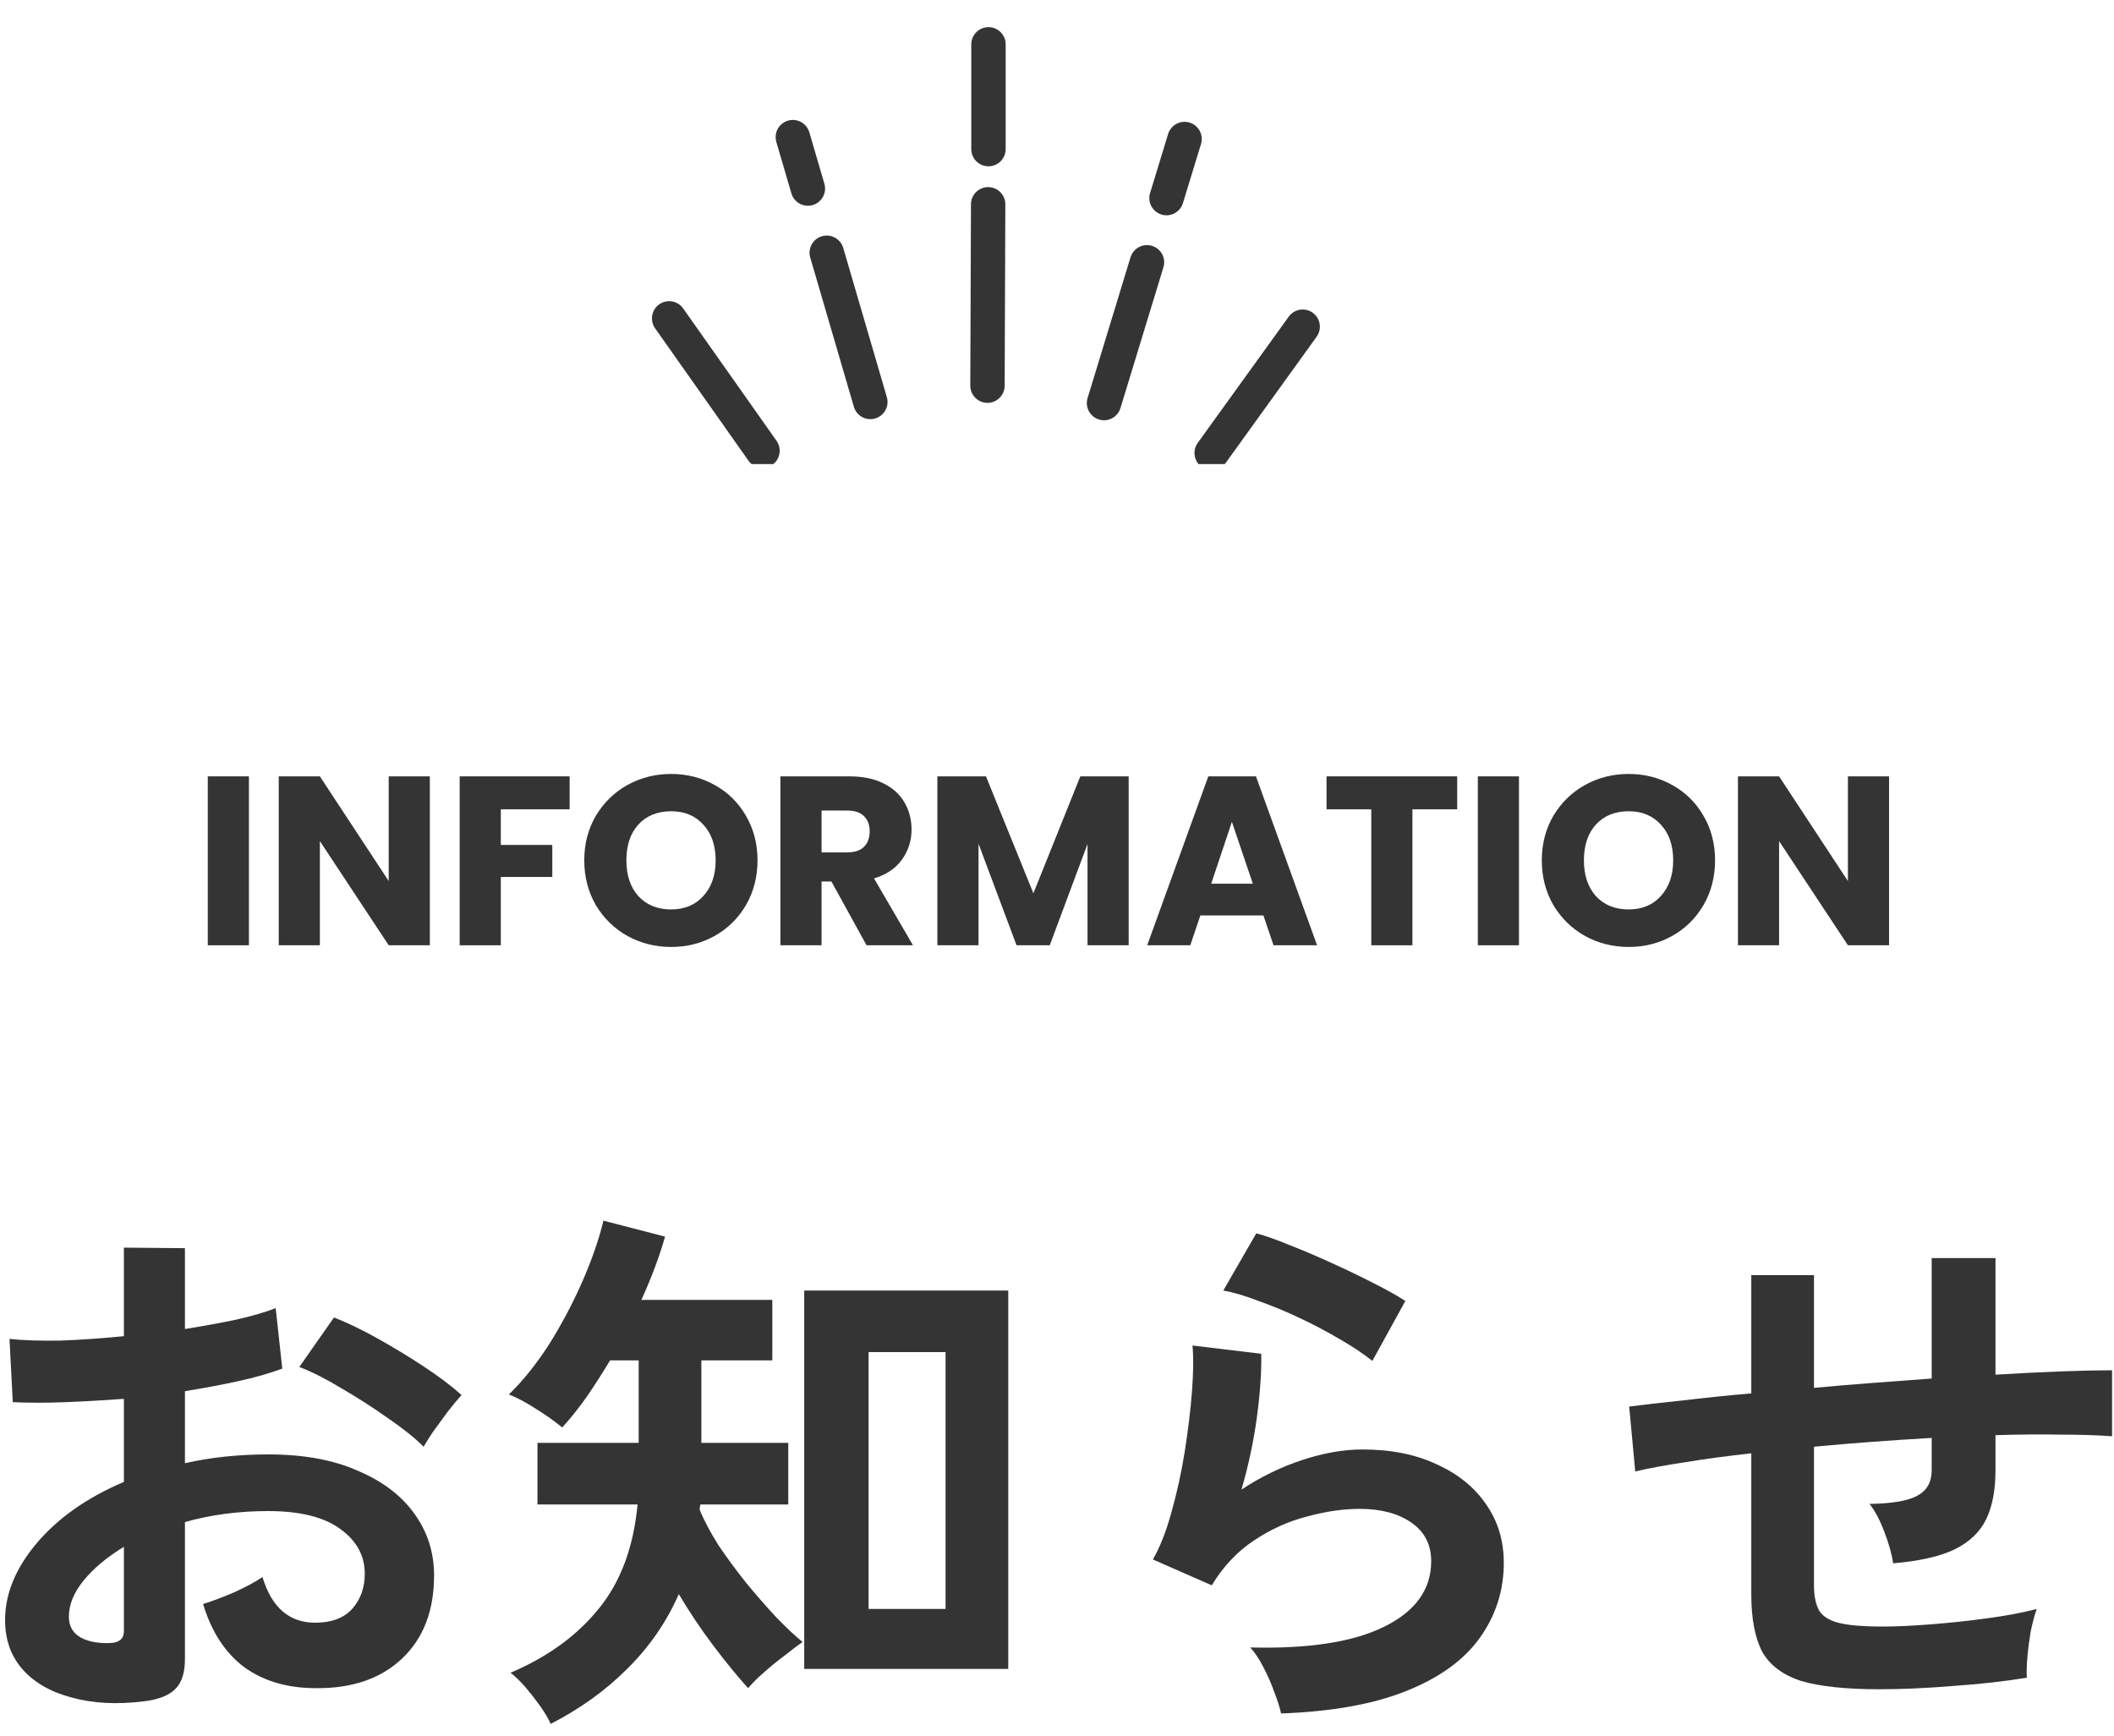 <svg width="123" height="101" viewBox="0 0 123 101" fill="none" xmlns="http://www.w3.org/2000/svg">
<path d="M109.912 55H107.518L103.514 48.938V55H101.12V45.172H103.514L107.518 51.262V45.172H109.912V55Z" fill="#343434"/>
<path d="M94.762 55.098C93.838 55.098 92.989 54.883 92.214 54.454C91.449 54.025 90.837 53.427 90.38 52.662C89.932 51.887 89.708 51.019 89.708 50.058C89.708 49.097 89.932 48.233 90.38 47.468C90.837 46.703 91.449 46.105 92.214 45.676C92.989 45.247 93.838 45.032 94.762 45.032C95.686 45.032 96.531 45.247 97.296 45.676C98.071 46.105 98.677 46.703 99.116 47.468C99.564 48.233 99.788 49.097 99.788 50.058C99.788 51.019 99.564 51.887 99.116 52.662C98.668 53.427 98.061 54.025 97.296 54.454C96.531 54.883 95.686 55.098 94.762 55.098ZM94.762 52.914C95.546 52.914 96.171 52.653 96.638 52.13C97.114 51.607 97.352 50.917 97.352 50.058C97.352 49.19 97.114 48.499 96.638 47.986C96.171 47.463 95.546 47.202 94.762 47.202C93.969 47.202 93.334 47.459 92.858 47.972C92.391 48.485 92.158 49.181 92.158 50.058C92.158 50.926 92.391 51.621 92.858 52.144C93.334 52.657 93.969 52.914 94.762 52.914Z" fill="#343434"/>
<path d="M88.379 45.172V55H85.985V45.172H88.379Z" fill="#343434"/>
<path d="M84.784 45.172V47.09H82.18V55H79.786V47.09H77.182V45.172H84.784Z" fill="#343434"/>
<path d="M73.51 53.264H69.842L69.254 55H66.748L70.304 45.172H73.076L76.632 55H74.098L73.51 53.264ZM72.894 51.416L71.676 47.818L70.472 51.416H72.894Z" fill="#343434"/>
<path d="M65.67 45.172V55H63.276V49.106L61.078 55H59.146L56.934 49.092V55H54.54V45.172H57.368L60.126 51.976L62.856 45.172H65.67Z" fill="#343434"/>
<path d="M50.419 55L48.375 51.29H47.801V55H45.407V45.172H49.425C50.2 45.172 50.858 45.307 51.399 45.578C51.95 45.849 52.36 46.222 52.631 46.698C52.902 47.164 53.037 47.687 53.037 48.266C53.037 48.919 52.85 49.502 52.477 50.016C52.113 50.529 51.572 50.893 50.853 51.108L53.121 55H50.419ZM47.801 49.596H49.285C49.724 49.596 50.05 49.489 50.265 49.274C50.489 49.059 50.601 48.756 50.601 48.364C50.601 47.99 50.489 47.697 50.265 47.482C50.05 47.267 49.724 47.16 49.285 47.16H47.801V49.596Z" fill="#343434"/>
<path d="M39.049 55.098C38.125 55.098 37.276 54.883 36.501 54.454C35.736 54.025 35.124 53.427 34.667 52.662C34.219 51.887 33.995 51.019 33.995 50.058C33.995 49.097 34.219 48.233 34.667 47.468C35.124 46.703 35.736 46.105 36.501 45.676C37.276 45.247 38.125 45.032 39.049 45.032C39.973 45.032 40.818 45.247 41.583 45.676C42.358 46.105 42.964 46.703 43.403 47.468C43.851 48.233 44.075 49.097 44.075 50.058C44.075 51.019 43.851 51.887 43.403 52.662C42.955 53.427 42.349 54.025 41.583 54.454C40.818 54.883 39.973 55.098 39.049 55.098ZM39.049 52.914C39.833 52.914 40.459 52.653 40.925 52.13C41.401 51.607 41.639 50.917 41.639 50.058C41.639 49.19 41.401 48.499 40.925 47.986C40.459 47.463 39.833 47.202 39.049 47.202C38.256 47.202 37.621 47.459 37.145 47.972C36.678 48.485 36.445 49.181 36.445 50.058C36.445 50.926 36.678 51.621 37.145 52.144C37.621 52.657 38.256 52.914 39.049 52.914Z" fill="#343434"/>
<path d="M33.143 45.172V47.09H29.139V49.162H32.135V51.024H29.139V55H26.745V45.172H33.143Z" fill="#343434"/>
<path d="M25.009 55H22.616L18.611 48.938V55H16.218V45.172H18.611L22.616 51.262V45.172H25.009V55Z" fill="#343434"/>
<path d="M14.483 45.172V55H12.089V45.172H14.483Z" fill="#343434"/>
<path d="M109.352 98.288C107.411 98.288 105.896 98.128 104.808 97.808C103.741 97.467 102.984 96.901 102.536 96.112C102.109 95.301 101.896 94.181 101.896 92.752V84.56C100.531 84.709 99.261 84.88 98.088 85.072C96.936 85.243 95.955 85.424 95.144 85.616L94.792 81.84C95.603 81.733 96.627 81.616 97.864 81.488C99.101 81.339 100.445 81.2 101.896 81.072V74.192H105.544V80.752C106.675 80.645 107.816 80.549 108.968 80.464C110.141 80.379 111.283 80.293 112.392 80.208V73.2H116.104V79.984C117.512 79.899 118.792 79.835 119.944 79.792C121.117 79.749 122.099 79.728 122.888 79.728V83.568C122.056 83.504 121.053 83.472 119.88 83.472C118.728 83.451 117.469 83.461 116.104 83.504V85.552C116.104 86.704 115.923 87.653 115.56 88.4C115.197 89.147 114.579 89.733 113.704 90.16C112.851 90.565 111.667 90.832 110.152 90.96C110.067 90.405 109.896 89.797 109.64 89.136C109.384 88.453 109.096 87.909 108.776 87.504C110.099 87.483 111.027 87.323 111.56 87.024C112.115 86.725 112.392 86.235 112.392 85.552V83.664C111.283 83.728 110.141 83.803 108.968 83.888C107.816 83.973 106.675 84.069 105.544 84.176V92.24C105.544 92.88 105.651 93.381 105.864 93.744C106.099 94.085 106.504 94.32 107.08 94.448C107.656 94.576 108.467 94.64 109.512 94.64C110.301 94.64 111.24 94.597 112.328 94.512C113.416 94.427 114.515 94.309 115.624 94.16C116.733 94.011 117.693 93.829 118.504 93.616C118.376 93.979 118.259 94.416 118.152 94.928C118.067 95.44 118.003 95.941 117.96 96.432C117.917 96.923 117.907 97.317 117.928 97.616C116.627 97.829 115.197 97.989 113.64 98.096C112.104 98.224 110.675 98.288 109.352 98.288Z" fill="#343434"/>
<path d="M74.536 99.696C74.472 99.376 74.344 98.971 74.152 98.48C73.981 97.989 73.768 97.499 73.512 97.008C73.256 96.517 73 96.133 72.744 95.856C76.157 95.941 78.76 95.536 80.552 94.64C82.365 93.744 83.272 92.475 83.272 90.832C83.272 89.872 82.888 89.125 82.12 88.592C81.352 88.059 80.349 87.792 79.112 87.792C78.152 87.792 77.128 87.941 76.04 88.24C74.952 88.517 73.917 88.987 72.936 89.648C71.976 90.288 71.165 91.152 70.504 92.24L67.08 90.736C67.507 89.989 67.869 89.061 68.168 87.952C68.488 86.821 68.744 85.648 68.936 84.432C69.128 83.216 69.267 82.064 69.352 80.976C69.437 79.888 69.448 78.992 69.384 78.288L73.384 78.768C73.405 79.813 73.32 81.051 73.128 82.48C72.936 83.888 72.637 85.285 72.232 86.672C73.363 85.925 74.547 85.349 75.784 84.944C77.021 84.539 78.184 84.336 79.272 84.336C80.936 84.336 82.376 84.624 83.592 85.2C84.829 85.755 85.789 86.533 86.472 87.536C87.155 88.517 87.496 89.648 87.496 90.928C87.496 92.549 87.027 94.011 86.088 95.312C85.171 96.592 83.752 97.616 81.832 98.384C79.933 99.152 77.501 99.589 74.536 99.696ZM79.848 79.184C79.315 78.757 78.675 78.331 77.928 77.904C77.203 77.477 76.435 77.072 75.624 76.688C74.813 76.304 74.013 75.973 73.224 75.696C72.456 75.397 71.773 75.195 71.176 75.088L73.096 71.76C73.651 71.909 74.312 72.144 75.08 72.464C75.848 72.763 76.648 73.104 77.48 73.488C78.333 73.872 79.133 74.256 79.88 74.64C80.648 75.024 81.277 75.376 81.768 75.696L79.848 79.184Z" fill="#343434"/>
<path d="M46.792 97.104V75.088H58.664V97.104H46.792ZM32.04 100.304C31.933 100.048 31.741 99.717 31.464 99.312C31.187 98.928 30.888 98.544 30.568 98.16C30.248 97.797 29.96 97.52 29.704 97.328C31.859 96.411 33.565 95.173 34.824 93.616C36.104 92.059 36.861 90.032 37.096 87.536H31.272V83.952H37.16V79.152H35.496C35.048 79.899 34.589 80.613 34.12 81.296C33.651 81.957 33.181 82.544 32.712 83.056C32.243 82.672 31.731 82.309 31.176 81.968C30.621 81.605 30.099 81.328 29.608 81.136C30.44 80.325 31.219 79.355 31.944 78.224C32.669 77.072 33.309 75.867 33.864 74.608C34.419 73.349 34.835 72.155 35.112 71.024L38.696 71.952C38.376 73.083 37.917 74.309 37.32 75.632H44.936V79.152H40.808V83.952H45.864V87.536H40.744C40.744 87.6 40.733 87.664 40.712 87.728C40.712 87.771 40.712 87.813 40.712 87.856C40.968 88.475 41.331 89.157 41.8 89.904C42.291 90.629 42.824 91.355 43.4 92.08C43.997 92.805 44.584 93.477 45.16 94.096C45.736 94.693 46.248 95.173 46.696 95.536C46.419 95.728 46.067 95.995 45.64 96.336C45.213 96.656 44.808 96.987 44.424 97.328C44.04 97.669 43.741 97.968 43.528 98.224C42.909 97.541 42.237 96.72 41.512 95.76C40.787 94.8 40.115 93.797 39.496 92.752C38.771 94.395 37.768 95.845 36.488 97.104C35.229 98.363 33.747 99.429 32.04 100.304ZM50.536 93.616H55.016V78.672H50.536V93.616Z" fill="#343434"/>
<path d="M8.36 98.992C6.781 99.184 5.384 99.109 4.168 98.768C2.952 98.448 2.003 97.904 1.32 97.136C0.637 96.368 0.296 95.408 0.296 94.256C0.296 92.741 0.904 91.259 2.12 89.808C3.357 88.336 5.053 87.141 7.208 86.224V81.392C6.035 81.477 4.893 81.541 3.784 81.584C2.696 81.627 1.683 81.627 0.744 81.584L0.552 77.904C1.363 77.989 2.355 78.021 3.528 78C4.701 77.957 5.928 77.872 7.208 77.744V72.592L10.76 72.624V77.328C11.827 77.157 12.819 76.976 13.736 76.784C14.675 76.571 15.443 76.347 16.04 76.112L16.424 79.632C15.677 79.909 14.813 80.155 13.832 80.368C12.851 80.581 11.827 80.773 10.76 80.944V85.136C11.507 84.965 12.285 84.837 13.096 84.752C13.907 84.667 14.749 84.624 15.624 84.624C17.672 84.624 19.411 84.944 20.84 85.584C22.291 86.203 23.389 87.045 24.136 88.112C24.883 89.157 25.256 90.341 25.256 91.664C25.256 93.712 24.637 95.323 23.4 96.496C22.163 97.669 20.488 98.245 18.376 98.224C16.733 98.224 15.347 97.819 14.216 97.008C13.107 96.176 12.307 94.949 11.816 93.328C12.307 93.179 12.904 92.955 13.608 92.656C14.312 92.336 14.867 92.037 15.272 91.76C15.805 93.531 16.829 94.416 18.344 94.416C19.283 94.416 19.997 94.149 20.488 93.616C20.979 93.061 21.224 92.379 21.224 91.568C21.224 90.523 20.755 89.659 19.816 88.976C18.877 88.272 17.469 87.92 15.592 87.92C13.885 87.92 12.275 88.133 10.76 88.56V96.528C10.76 97.317 10.579 97.893 10.216 98.256C9.853 98.64 9.235 98.885 8.36 98.992ZM24.648 84.176C24.136 83.664 23.443 83.109 22.568 82.512C21.693 81.893 20.797 81.317 19.88 80.784C18.963 80.229 18.141 79.813 17.416 79.536L19.432 76.656C20.2 76.955 21.043 77.36 21.96 77.872C22.877 78.384 23.773 78.928 24.648 79.504C25.523 80.08 26.259 80.635 26.856 81.168C26.643 81.403 26.376 81.723 26.056 82.128C25.757 82.533 25.469 82.928 25.192 83.312C24.936 83.696 24.755 83.984 24.648 84.176ZM6.056 95.6C6.461 95.621 6.749 95.579 6.92 95.472C7.112 95.365 7.208 95.173 7.208 94.896V90C6.227 90.597 5.448 91.248 4.872 91.952C4.296 92.656 4.008 93.36 4.008 94.064C4.008 94.555 4.189 94.928 4.552 95.184C4.915 95.44 5.416 95.579 6.056 95.6Z" fill="#343434"/>
<g clip-path="url(#clip0_502_226)">
<path d="M38.357 17.707C38.78 17.409 39.354 17.485 39.687 17.867L39.75 17.948L45.182 25.649C45.5 26.101 45.393 26.725 44.942 27.043C44.49 27.361 43.865 27.253 43.547 26.802L38.115 19.101L38.061 19.015C37.812 18.573 37.934 18.006 38.357 17.707Z" fill="#343434"/>
<path d="M47.823 13.746C48.319 13.601 48.838 13.86 49.029 14.329L49.063 14.426L51.6 23.108C51.755 23.637 51.451 24.193 50.921 24.348C50.391 24.503 49.836 24.198 49.681 23.668L47.143 14.986L47.119 14.887C47.027 14.389 47.326 13.891 47.823 13.746Z" fill="#343434"/>
<path d="M45.849 7.019C46.345 6.873 46.865 7.131 47.056 7.601L47.09 7.697L47.966 10.691L47.989 10.79C48.082 11.289 47.784 11.785 47.287 11.931C46.79 12.076 46.271 11.819 46.08 11.349L46.046 11.252L45.17 8.26L45.147 8.16C45.054 7.662 45.352 7.164 45.849 7.019Z" fill="#343434"/>
<path d="M57.498 10.887C58.05 10.89 58.496 11.339 58.494 11.891L58.455 22.443L58.449 22.546C58.396 23.05 57.968 23.442 57.451 23.44C56.899 23.438 56.453 22.988 56.455 22.436L56.494 11.884C56.496 11.331 56.945 10.885 57.498 10.887Z" fill="#343434"/>
<path d="M56.513 8.676V2.58C56.513 2.028 56.961 1.58 57.513 1.58C58.065 1.58 58.513 2.028 58.513 2.58V8.676C58.513 9.228 58.065 9.676 57.513 9.676C56.961 9.676 56.513 9.228 56.513 8.676Z" fill="#343434"/>
<path d="M65.814 14.873C66.01 14.406 66.531 14.154 67.026 14.305C67.555 14.466 67.853 15.024 67.692 15.553L65.192 23.744C65.031 24.272 64.473 24.57 63.944 24.409C63.416 24.248 63.119 23.688 63.28 23.16L65.778 14.969L65.814 14.873Z" fill="#343434"/>
<path d="M68.827 11.819C68.665 12.347 68.107 12.644 67.579 12.483C67.05 12.321 66.753 11.762 66.915 11.234L68.827 11.819ZM67.965 7.796C68.127 7.268 68.686 6.971 69.214 7.132C69.742 7.294 70.04 7.852 69.878 8.38L68.827 11.819L66.915 11.234L67.965 7.796Z" fill="#343434"/>
<path d="M75.048 18.343C75.384 17.965 75.96 17.894 76.38 18.197C76.828 18.52 76.928 19.145 76.606 19.593L71.311 26.94C70.988 27.388 70.362 27.489 69.914 27.166C69.466 26.844 69.365 26.218 69.688 25.77L74.984 18.423L75.048 18.343Z" fill="#343434"/>
</g>
<defs>
<clipPath id="clip0_502_226">
<rect width="45" height="27" fill="white" transform="translate(35)"/>
</clipPath>
</defs>
</svg>
